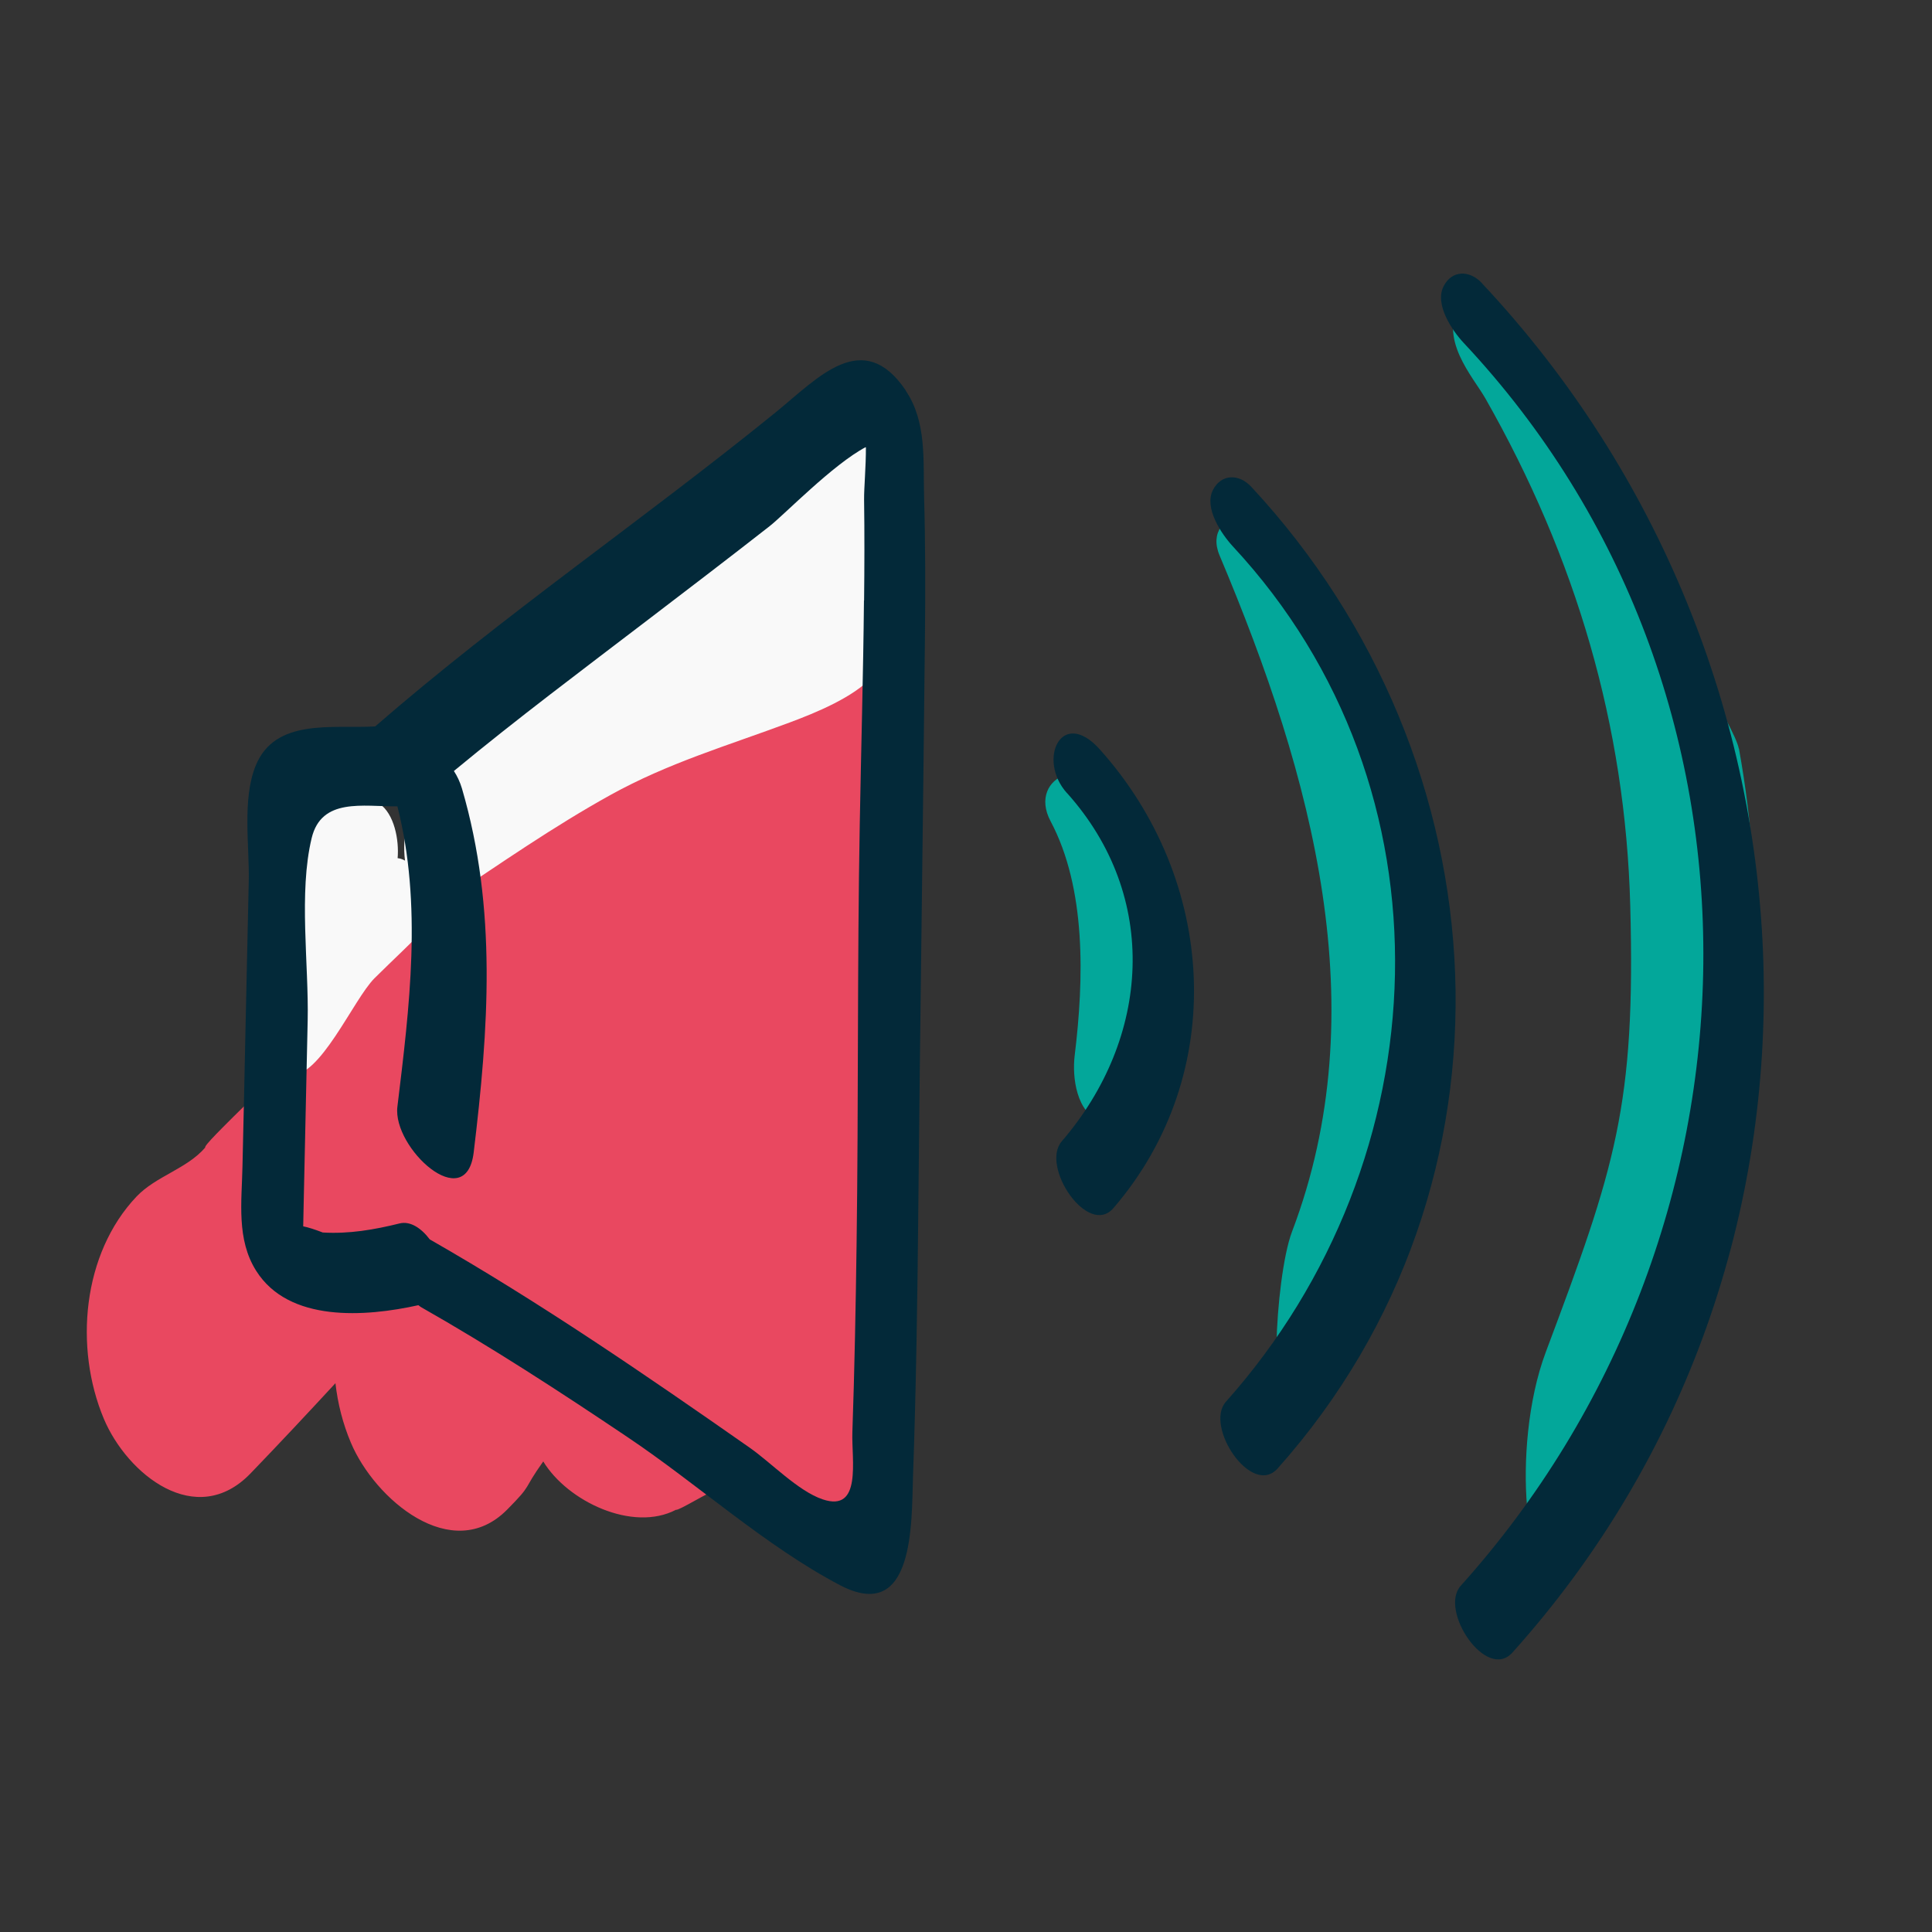 <?xml version="1.0" encoding="UTF-8"?>
<svg id="icon" xmlns="http://www.w3.org/2000/svg" width="160" height="160" viewBox="0 0 160 160">
  <rect x="0" y="0" width="160" height="160" fill="#333333" stroke="none"/>
  <defs>
    <style>
      .cls-1 {
        fill: #f9f9f9;
      }

      .cls-1, .cls-2, .cls-3, .cls-4 {
        stroke-width: 0px;
      }

      .cls-2 {
        fill: #e94860;
      }

      .cls-3 {
        fill: #03a79a;
      }

      .cls-4 {
        fill: #032939;
      }
    </style>
  </defs>
  <g>
    <path class="cls-2" d="m73.69,105.23c-.17-1.66-.46-2.86-.95-4.45-.21-.67-.34-1.27-.41-1.71.03.48.06,1.17.08,2.15-.01-.85-.11-1.76-.29-2.68.04-.06.08-.12.12-.18,0-.1,0-.11.02-.03.58-.93,1.17-1.86,1.75-2.79,2.61-4.16.59-10.66-1-15.53.82-3.68,2.95-7.61,1.55-11.24.93-2.74,1.17-5.69.68-8.61.33-2.81.03-5.7-.76-8.15-.14-.43-.32-.9-.55-1.4-1.35-7.36-6.34-13.5-13.16-8.55-1.29.94-2.52,1.93-3.72,2.96-.04.03-.08.07-.11.1-.62.53-1.23,1.07-1.83,1.62-3.59,3.19-6.92,6.61-10.07,10.18-1.81,1.19-3.61,2.38-5.42,3.57-.26.05-.51.1-.78.18-2.45.7-4.93,1.01-7.4,1.29-1.54-.77,6.48,2.36,4.55,3.08-2.63.98,3.98,7.02,2,9-16,16-21.17,20.68-21,21-1.52,1.76-4.07,2.36-5.68,4.05-4.49,4.73-5.18,12.52-2.71,18.41,1.93,4.58,7.64,9.21,12.16,4.51,2.37-2.46,4.7-4.95,7.02-7.46.19,1.68.61,3.35,1.28,4.93,1.96,4.66,8.36,10.15,12.93,5.55,2.18-2.2,1.22-1.51,3-4,2.01,3.31,7.41,5.88,11,4,.17.12,2.96-1.63,3.14-1.52.41.25.79.48,1.14.69.5.42-.96-1.24-.37-1.01.04.02.07.05.11.07,0,0,2.01,2.01,2.02,2.02,2.29,2.39,2.73.99,5.01.22,6.05-1.15,8.89-11.57,6.75-18.84-.03-.47-.06-.94-.11-1.4Z"/>
    <path class="cls-2" d="m72.33,99.07c-.03-.41-.05-.65-.07-.75,0,0-.01.02-.02.03,0,.13.03.37.09.72Z"/>
  </g>
  <g>
    <path class="cls-1" d="m73.87,40.19c-.29-1.35-1.82-4.19-3.68-3.03-6.18,3.82-12.86,6.81-18.18,11.85-3.33.97-4.9,4.59-8.29,5.39-2.01.52-2.55,3.51-1.87,5.83-.79.35-1.6.67-2.43.95-1.23.41-1.89,1.75-2.06,3.26-.73.49-1.46.98-2.19,1.47-1.43.95-1.88,3.31-1.63,5.36-.2-.11-.4-.18-.61-.2.13-1.5-.27-3.68-1.53-4.53-5.06-3.4-8.97,1.69-9.26,6.64-.23,3.88,1.23,7.77,1.52,11.62.36,4.58-2.01-7.92-2.83-3.41-.39,2.18.66,7.31,3.17,7.64,2.47.32,5.27-6.27,7-8,3-3,7.29-6.6,7-9,.26-1.12-2.49,23.04-2.88,21.9.18-.76.16-1.7-.03-2.62.29-1.35-.13-3.75-1.04-5.2.27-.34.52-.73.74-1.22.66-1.54.44-3.41-.36-4.89.24-.42.48-.84.74-1.26.6-1.02.67-2.51.38-3.9.42.1.88.02,1.39-.32,4.47-2.99,8.9-6.07,13.61-8.68,4.79-2.66,9.74-4.1,14.83-6,2.15-.8,5.32-2.09,6.9-3.83,1.98-2.19,2.03-5.49,1.65-8.71.49-2.04.51-4.37-.07-7.06Z"/>
    <path class="cls-3" d="m87,68c2.97,5.58,2.77,13.11,2,19.42-.22,1.79.15,4.76,2.18,5.45,1.99.67,3.33-1.53,3.53-3.21,1.05-8.54,2.34-15.03-1.71-22.66-2.74-5.15-7.97-2.71-6,1Z"/>
    <path class="cls-3" d="m101,46c7.77,18.42,12.96,37.67,6,56-1.47,3.87-1.99,17.17.09,11.69,8.02-21.13,14.91-33.69.89-67.51-2.24-5.41-8.59-3.99-6.98-.18Z"/>
    <path class="cls-3" d="m144,62c-.32-1.77-6.09-11.05-6.91-11.31-.06-.62-.1-1.25-.16-1.88-.87-8.89-4.53-9.09-8.92-16.82-1.04-1.82-6.01-8.49-7-7-2,3,.98,6.21,2,8,7.52,13.23,11.6,27.12,12,42,.45,16.62-1.23,21.62-7,37-3,8-1.46,20.64,1,16,11.8-22.26,19.51-41.07,15-66Z"/>
  </g>
  <g>
    <path class="cls-4" d="m75.01,32.33c-3.55-5.24-7.26-1.04-10.75,1.8-10.91,8.86-22.58,16.81-33.19,26.03-3.51.2-8.3-.72-9.9,3.26-1.13,2.79-.5,6.69-.57,9.58-.09,4.09-.18,8.18-.27,12.28-.08,3.78-.16,7.56-.25,11.33-.06,2.92-.51,6.04,1.14,8.64,2.7,4.27,9.01,3.82,13.43,2.84.07.05.13.11.2.15,5.86,3.33,11.52,7.01,17.11,10.77,5.79,3.88,11.44,9.03,17.59,12.26,6.21,3.26,5.93-5.22,6.06-8.93.26-7.39.37-14.78.44-22.18.15-15.81.39-31.62.55-47.43.04-3.85.04-7.7-.07-11.55-.09-3.03.24-6.23-1.53-8.84Zm-3.46,17.38c-.06,6.2-.24,12.41-.35,18.61-.21,11.54-.1,23.08-.26,34.62-.07,5.22-.17,10.45-.35,15.67-.08,2.26.82,6.67-2.46,5.56-2.03-.68-4.28-3.05-6.06-4.29-8.62-6.03-17.34-12.01-26.48-17.24-.7-.93-1.61-1.54-2.5-1.32-2.1.52-4.19.88-6.36.75-.68-.26-1.21-.43-1.62-.51.01-.64.03-1.29.04-1.93.11-5.04.22-10.07.33-15.11.1-4.66-.76-10.59.33-15.11.81-3.37,4.25-2.61,7.1-2.63,2.08,8.14,1,16.64,0,24.88-.41,3.4,5.69,9.03,6.32,3.77,1.23-10.2,1.95-20.14-.97-30.12-.16-.54-.39-1.03-.67-1.46,5.22-4.32,10.65-8.38,16.03-12.49,3.38-2.58,6.76-5.16,10.11-7.78,1.25-.98,5.26-5.13,7.98-6.56.01,1.59-.16,3.39-.15,4.35.04,2.79.03,5.58,0,8.37Z"/>
    <path class="cls-4" d="m88.36,65.67c7.71,8.59,6.92,20.3-.43,28.85-1.79,2.08,2.18,7.96,4.28,5.53,9.59-11.15,8.52-27.24-1.14-38-3.16-3.51-5.2.86-2.71,3.63Z"/>
    <path class="cls-4" d="m103.63,40.32c-1.03-1.11-2.5-1.08-3.18.26-.76,1.5.72,3.66,1.65,4.67,18.69,20.1,17.3,50.78-.57,70.83-1.82,2.04,2.13,7.94,4.28,5.53,21-23.56,18.92-58.6-2.18-81.29Z"/>
    <path class="cls-4" d="m122.73,23.45c-1.04-1.11-2.5-1.08-3.18.26-.76,1.5.71,3.66,1.65,4.67,27.14,28.92,25.9,73.87-.23,102.95-1.82,2.03,2.12,7.93,4.28,5.53,29.25-32.55,27.02-81.91-2.52-113.4Z"/>
  </g>
</svg>